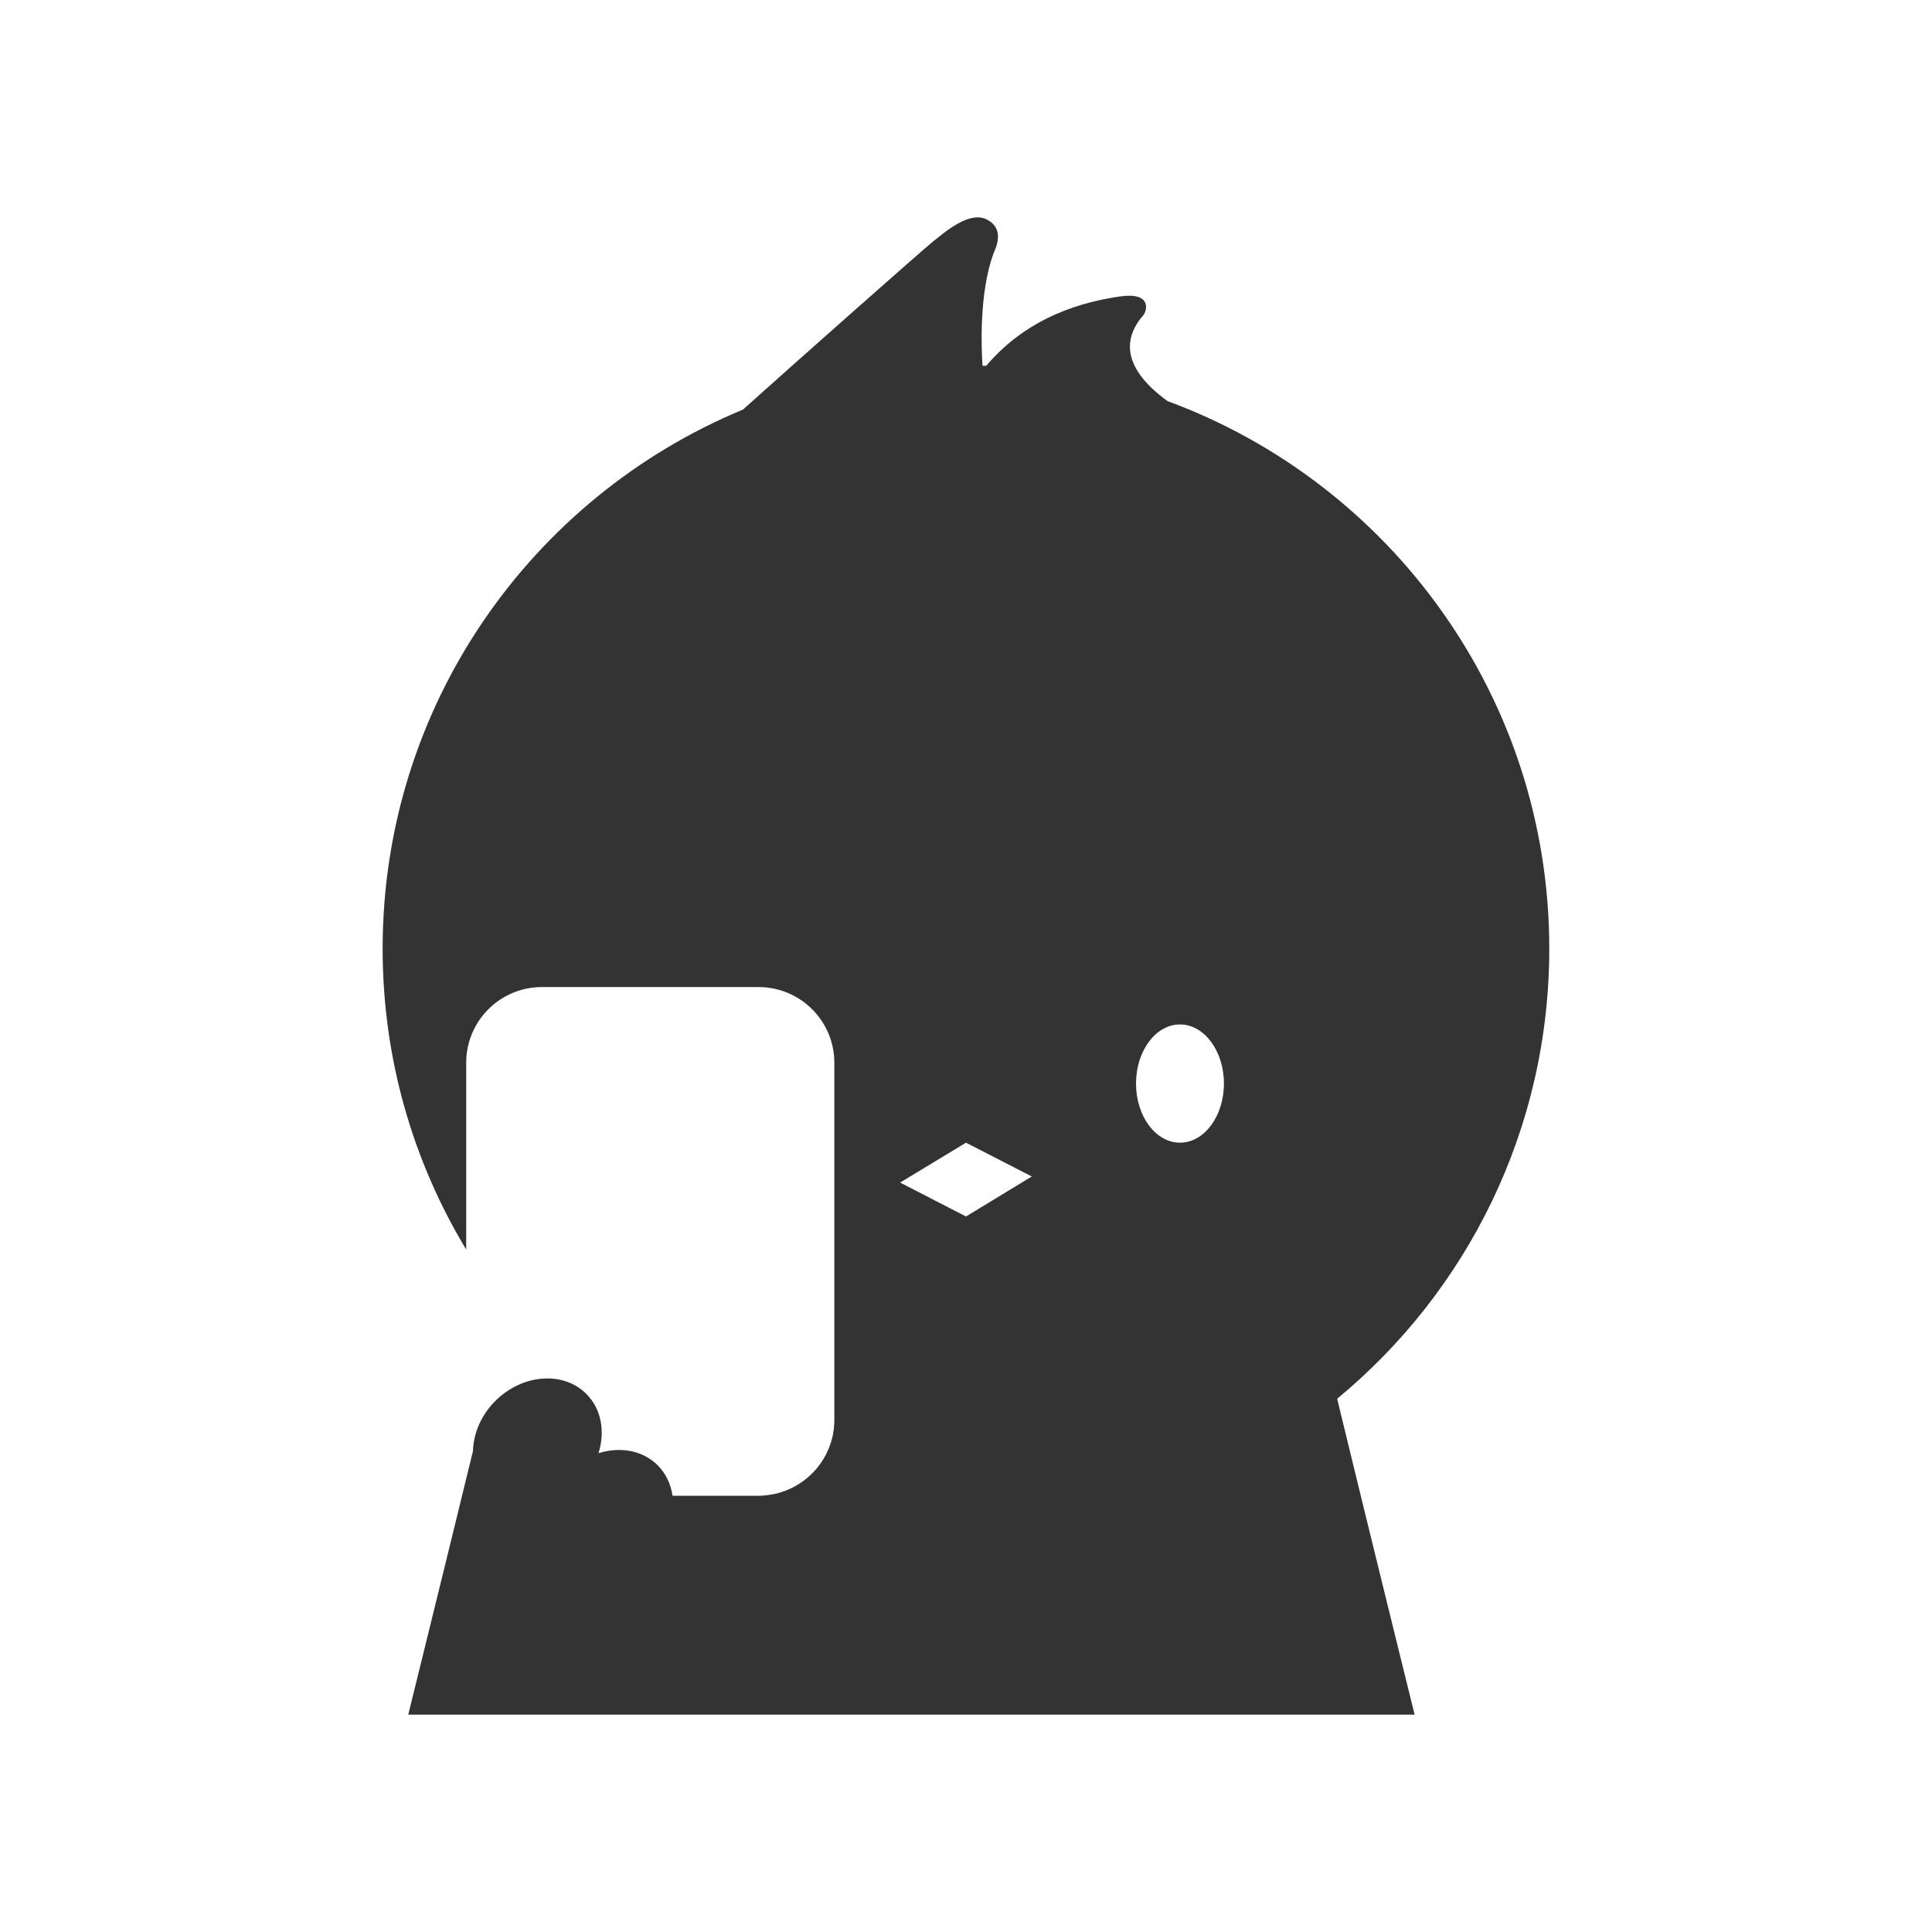 <?xml version="1.0" encoding="UTF-8"?> <svg xmlns="http://www.w3.org/2000/svg" width="20" height="20" viewBox="0 0 20 20" fill="none"><path d="M16.038 9.821C16.038 7.219 14.393 5.002 12.086 4.152C11.811 3.954 11.518 3.629 11.834 3.265C11.876 3.217 11.925 3.02 11.593 3.069C11.239 3.121 10.655 3.261 10.209 3.787C10.196 3.787 10.183 3.787 10.171 3.786C10.16 3.627 10.132 3.035 10.286 2.621C10.304 2.573 10.409 2.375 10.219 2.274C10.034 2.176 9.777 2.407 9.655 2.503C9.555 2.583 8.217 3.767 7.691 4.24C5.502 5.147 3.961 7.304 3.961 9.821C3.961 10.96 4.277 12.026 4.826 12.935V11.002C4.826 10.569 5.177 10.218 5.61 10.218H7.852C8.286 10.218 8.637 10.569 8.637 11.002V13.217V14.699C8.637 14.706 8.637 14.712 8.637 14.719L8.636 14.725C8.636 14.729 8.636 14.734 8.636 14.739C8.636 14.741 8.635 14.744 8.635 14.746C8.635 14.751 8.635 14.755 8.635 14.758C8.634 14.761 8.634 14.764 8.634 14.767C8.634 14.771 8.633 14.774 8.633 14.778C8.632 14.781 8.632 14.784 8.632 14.787C8.631 14.791 8.631 14.794 8.631 14.797C8.63 14.801 8.63 14.804 8.629 14.807C8.629 14.81 8.629 14.813 8.628 14.816C8.627 14.82 8.627 14.824 8.626 14.827C8.626 14.83 8.625 14.833 8.625 14.835C8.624 14.839 8.624 14.843 8.623 14.847C8.622 14.849 8.622 14.851 8.622 14.854C8.621 14.858 8.62 14.862 8.619 14.867C8.619 14.867 8.618 14.87 8.618 14.872C8.617 14.877 8.616 14.881 8.615 14.886L8.613 14.891C8.612 14.896 8.611 14.9 8.61 14.905L8.609 14.909C8.607 14.914 8.606 14.919 8.604 14.924L8.604 14.926C8.602 14.932 8.6 14.937 8.598 14.943V14.943C8.5 15.243 8.224 15.464 7.895 15.482L7.897 15.483C7.882 15.484 7.867 15.484 7.853 15.484H6.962C6.945 15.366 6.895 15.256 6.809 15.169C6.652 15.012 6.418 14.974 6.196 15.043C6.265 14.821 6.227 14.587 6.07 14.43C5.83 14.19 5.408 14.223 5.127 14.503C4.978 14.652 4.901 14.841 4.896 15.022C4.588 16.286 4.226 17.75 4.226 17.75H14.644C14.644 17.75 14.167 15.821 13.842 14.48C15.184 13.372 16.038 11.696 16.038 9.821ZM12.215 10.605C12.466 10.605 12.67 10.879 12.67 11.217C12.67 11.555 12.466 11.829 12.215 11.829C11.964 11.829 11.76 11.555 11.76 11.217C11.76 10.879 11.964 10.605 12.215 10.605ZM10 11.829L10.681 12.179L10 12.593L9.318 12.242L10 11.829Z" fill="#333333"></path></svg> 